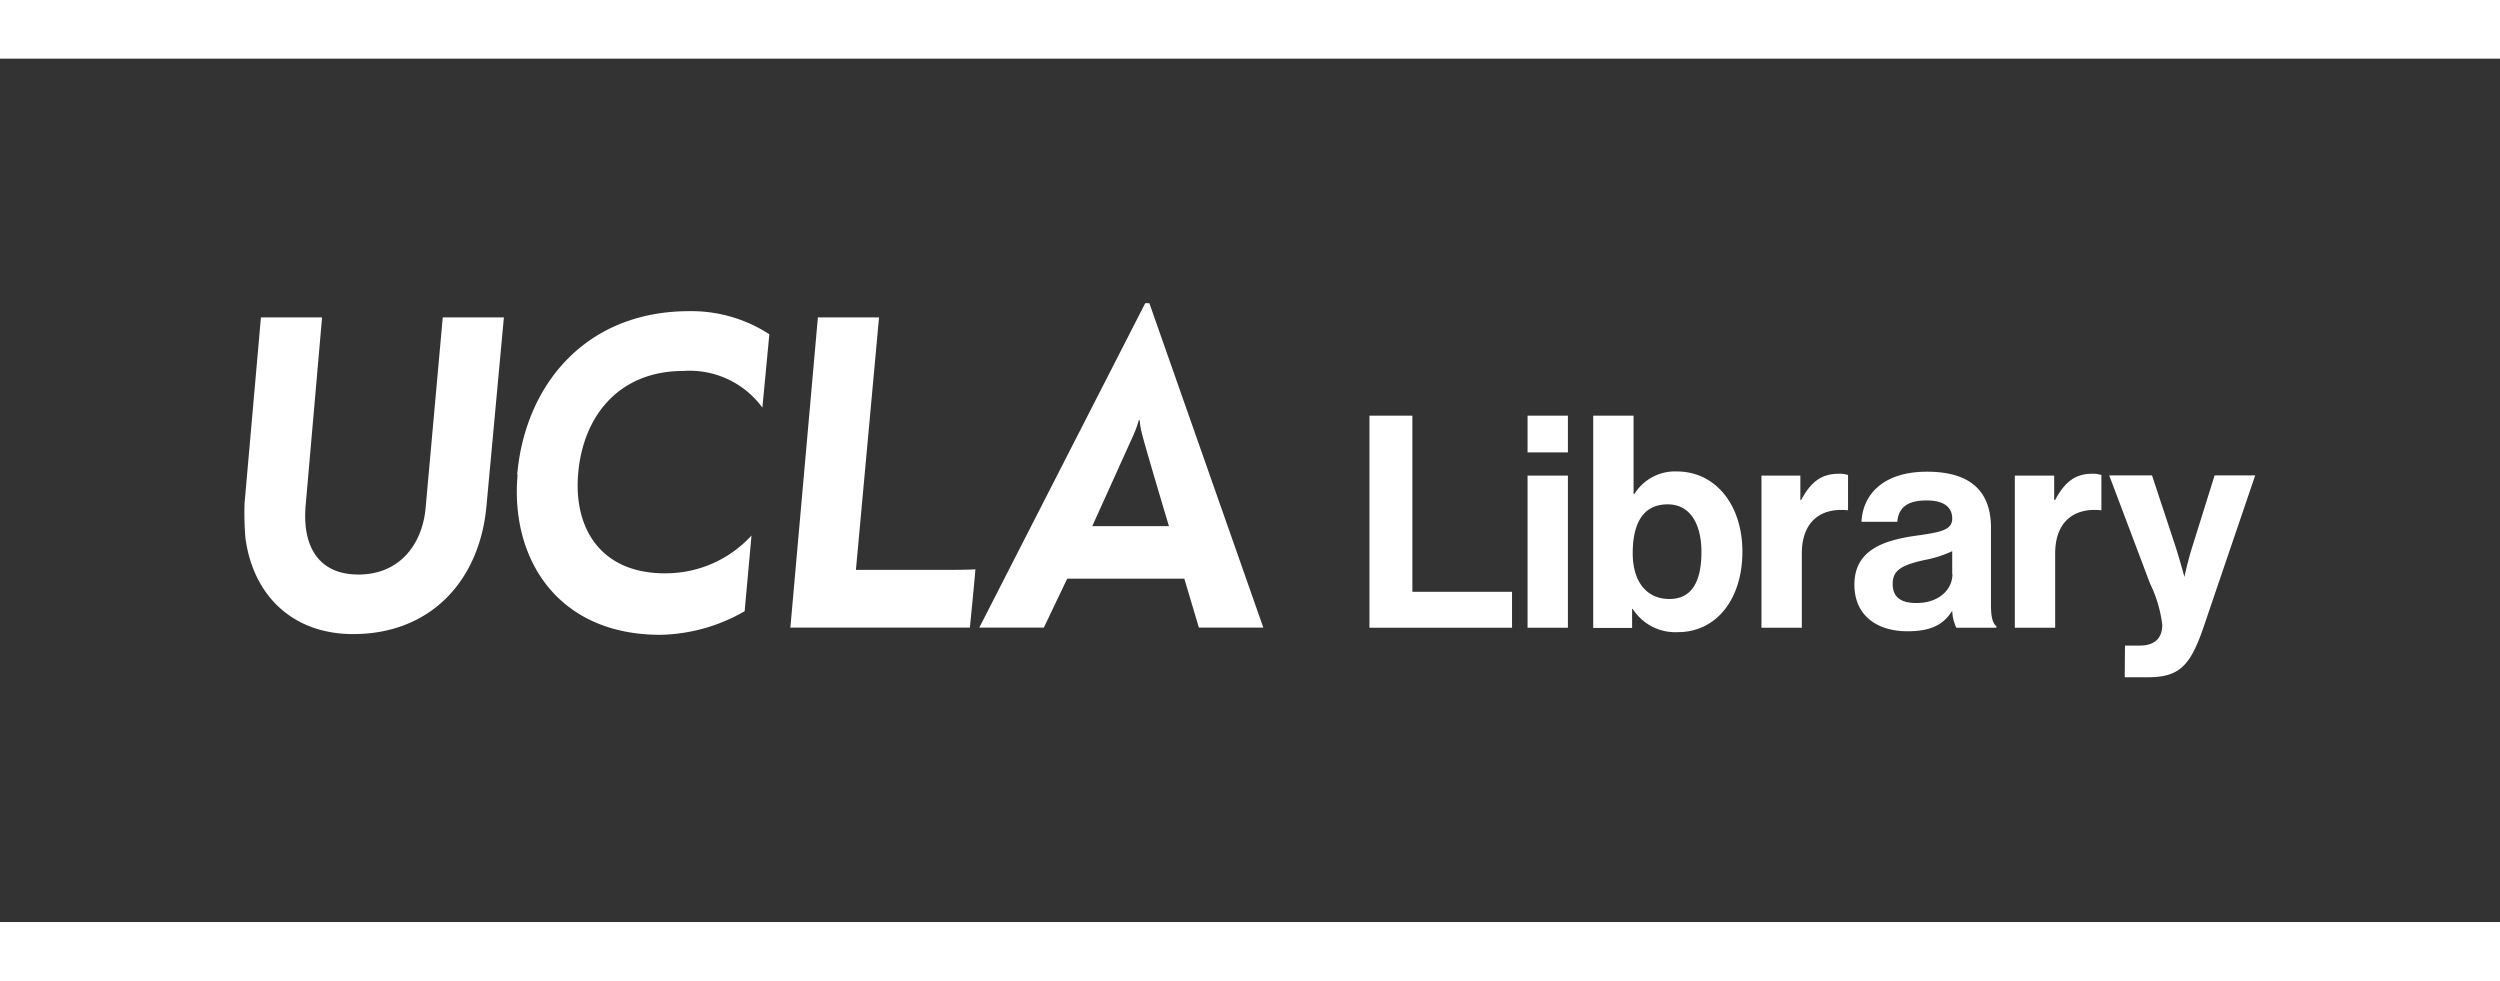 <svg xmlns="http://www.w3.org/2000/svg" width="180px" viewBox="0 0 204.46 70.61">
  <rect x="0" y="0" width="204.46" height="70.61" fill="#333333" stroke="none"/>
  <defs>
    <style>
      .cls-1{fill:#fff}
    </style>
  </defs>
  <path class="cls-1" d="M112 29.2h3.51v14.4h8.15v2.94H112zM124.93 29.2h3.3v3h-3.3zm0 4.9h3.3v12.44h-3.3zM133.53 45h-.05v1.56h-3.18V29.2h3.3v6.4h.07a3.9 3.9 0 0 1 3.47-1.84c3.13 0 5.36 2.69 5.36 6.57s-2.14 6.57-5.26 6.57a4.13 4.13 0 0 1-3.71-1.9zm5.62-4.65c0-2.3-.92-3.9-2.76-3.9-2.09 0-2.86 1.67-2.86 4s1.14 3.74 3 3.74 2.62-1.46 2.62-3.86zM147.24 36.09h.07c.75-1.41 1.6-2.14 3.05-2.14a2.19 2.19 0 0 1 .78.1v2.88h-.07c-2.16-.21-3.71.93-3.71 3.54v6.07h-3.3V34.1h3.18zM159.66 45.15c-.63 1-1.53 1.68-3.66 1.68-2.55 0-4.34-1.34-4.34-3.81 0-2.74 2.23-3.61 5-4 2.06-.29 3-.46 3-1.41s-.71-1.48-2.09-1.48c-1.55 0-2.3.56-2.4 1.75h-2.93c.1-2.18 1.72-4.1 5.36-4.1s5.23 1.68 5.23 4.59v6.32c0 1 .15 1.51.44 1.72v.13H160a3.48 3.48 0 0 1-.34-1.39zm0-3v-1.87a9.43 9.43 0 0 1-2.3.73c-1.72.39-2.57.77-2.57 1.94s.77 1.57 1.94 1.57c1.91 0 2.95-1.16 2.95-2.37zM168 36.09h.08c.75-1.41 1.6-2.14 3-2.14a2.23 2.23 0 0 1 .78.1v2.88h-.07c-2.16-.21-3.71.93-3.71 3.54v6.07h-3.3V34.1H168zM173.79 48H175c1.3 0 1.84-.68 1.84-1.7a10.62 10.62 0 0 0-1-3.37l-3.34-8.85h3.5l1.85 5.6c.38 1.14.8 2.71.8 2.71a27.93 27.93 0 0 1 .72-2.71l1.75-5.6h3.32l-4.34 12.75c-1 2.77-1.87 3.76-4.39 3.76h-1.94zM20.07 39.18a25.11 25.11 0 0 1-.07-2.81l1.34-15.21h5L25 36.5c-.3 3.32 1 5.69 4.32 5.69s5.18-2.41 5.48-5.35l1.41-15.68h5l-1.43 15.48c-.56 6-4.51 10.42-10.9 10.42-5 0-8.2-3.22-8.81-7.88M42.3 34c.65-7.3 5.57-13.35 14.08-13.35a11.68 11.68 0 0 1 6.54 1.89l-.57 6a7.36 7.36 0 0 0-6.45-3c-5.29 0-8.19 3.68-8.61 8.33s1.94 8.22 7.07 8.22a9.5 9.5 0 0 0 7.1-3.09l-.56 6.19a14.31 14.31 0 0 1-6.9 1.93c-8.42 0-12.28-6.25-11.67-13.09M66.89 21.16h5L70 41.81h7.12c.5 0 2.19 0 2.65-.05 0 .25-.45 4.77-.45 4.77H64.64zM92.76 30.63a6.8 6.8 0 0 0 .37-1.06h.08a5.79 5.79 0 0 0 .18 1.08c.28 1.15 2.21 7.58 2.21 7.58h-6.27s3.36-7.42 3.43-7.59M94 20h-.34L80.09 46.53h5.28l1.91-4h9.58l1.19 4h5.27z"/>
</svg>